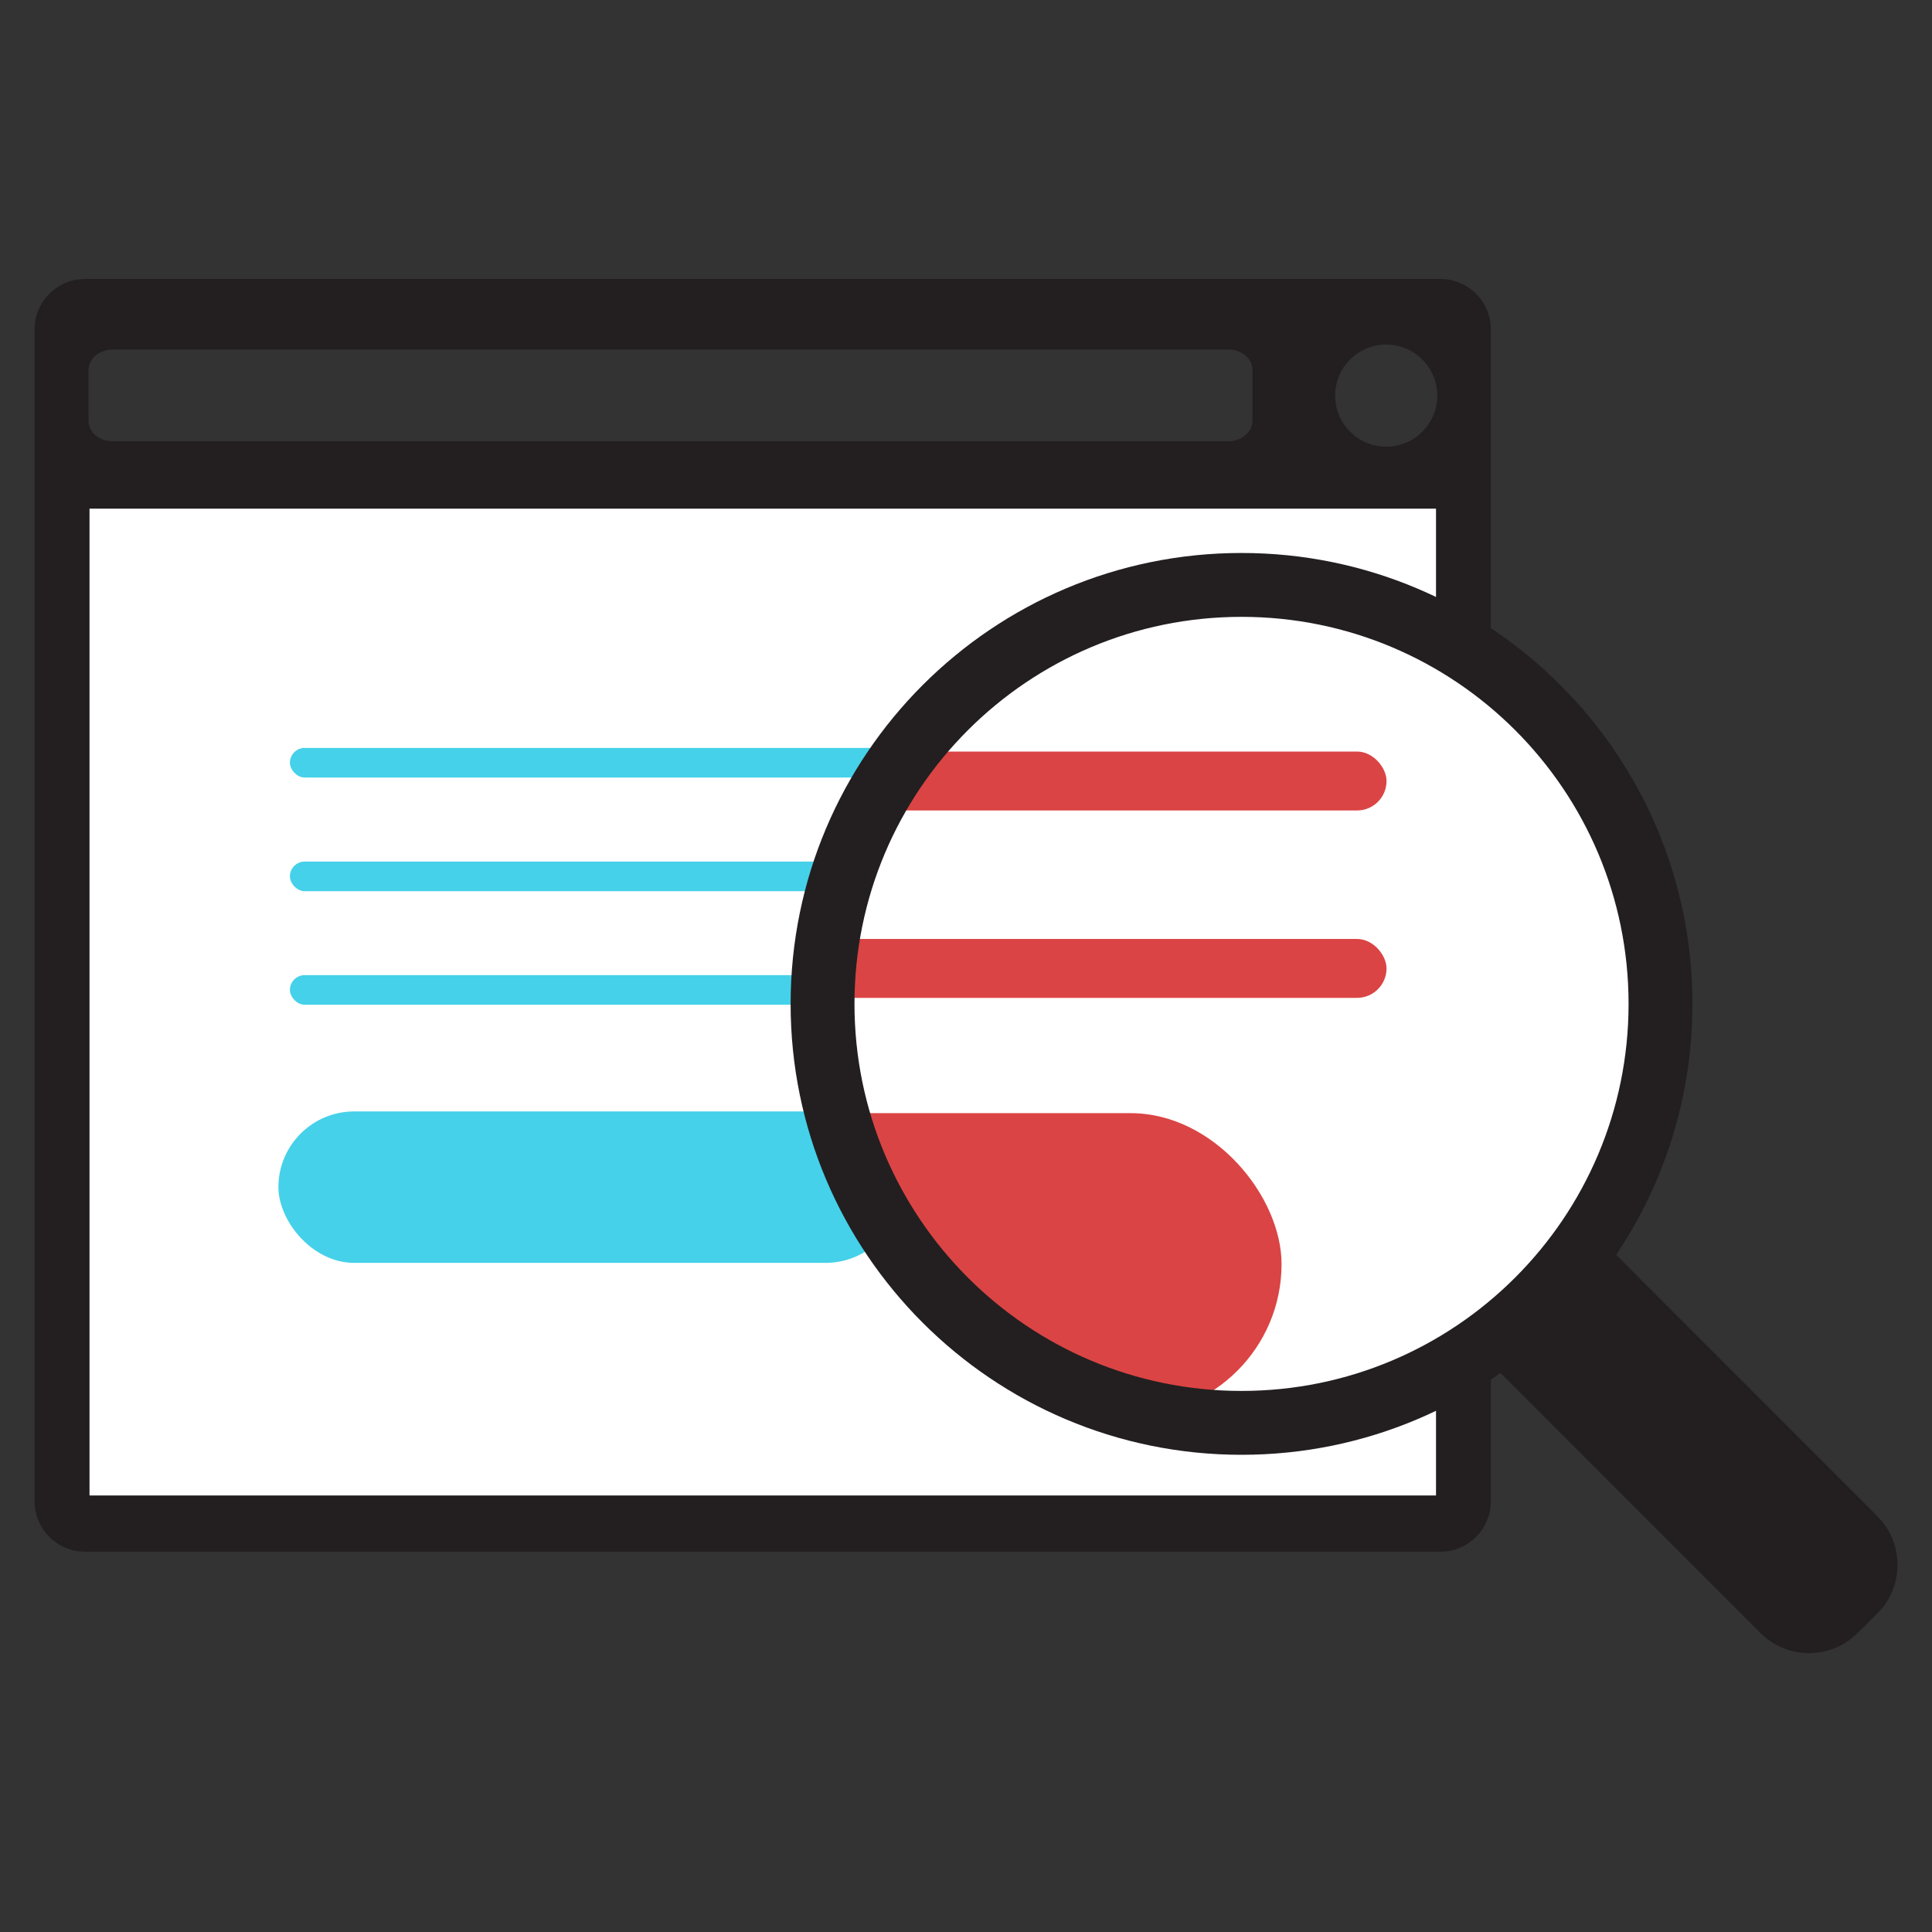 <?xml version="1.0" encoding="UTF-8"?>
<svg xmlns="http://www.w3.org/2000/svg" xmlns:xlink="http://www.w3.org/1999/xlink" id="Cutoff" viewBox="0 0 180 180">
  <rect x="0" y="0" width="180" height="180" fill="#333333" stroke="none"/>
  <defs>
    <style>.cls-1{clip-path:url(#clippath);}.cls-2{fill:#fff;}.cls-3{fill:#db4444;}.cls-4{fill:#231f20;}.cls-5{fill:#45d1e9;}.cls-6{fill:#574d48;}.cls-7{fill:none;stroke:#fe0;stroke-miterlimit:10;stroke-width:1.44px;}</style>
    <clipPath id="clippath">
      <path class="cls-7" d="m115.57,133.02c-21.59,0-39.09-17.5-39.09-39.09s17.5-39.09,39.09-39.09,39.09,17.5,39.09,39.09-17.5,39.09-39.09,39.09Z"></path>
    </clipPath>
  </defs>
  <rect class="cls-2" x="4.7" y="43.47" width="132.29" height="99.24" rx="5.63" ry="5.63"></rect>
  <path class="cls-4" d="m134.2,25.99H7.93c-2.6,0-4.71,2.11-4.71,4.71v109.16c0,2.6,2.11,4.71,4.71,4.71h126.26c2.6,0,4.71-2.11,4.71-4.71V30.7c0-2.6-2.11-4.71-4.71-4.71Zm-5.05,6.11c2.62,0,4.76,2.14,4.76,4.76s-2.14,4.76-4.76,4.76-4.76-2.13-4.76-4.76,2.13-4.76,4.76-4.76Zm-120.9,2.36c0-1.04,1.01-1.89,2.25-1.89h103.94c1.25,0,2.25.85,2.25,1.89v4.76c0,1.04-1.01,1.89-2.25,1.89H10.5c-1.24,0-2.25-.84-2.25-1.89v-4.76Zm125.54,104.87H8.34s0-91.94,0-91.94h125.45v91.94Z"></path>
  <rect class="cls-5" x="27.01" y="69.68" width="73.74" height="2.76" rx="1.38" ry="1.38"></rect>
  <rect class="cls-5" x="27.01" y="80.27" width="73.74" height="2.76" rx="1.38" ry="1.38"></rect>
  <rect class="cls-5" x="27.01" y="90.85" width="73.74" height="2.76" rx="1.38" ry="1.38"></rect>
  <rect class="cls-5" x="25.94" y="103.55" width="58.03" height="14.11" rx="7.06" ry="7.06"></rect>
  <path class="cls-2" d="m115.67,53.52c-22.1,0-40.02,17.92-40.02,40.02s17.92,40.02,40.02,40.02,40.02-17.92,40.02-40.02-17.92-40.02-40.02-40.02Z"></path>
  <g class="cls-1">
    <rect class="cls-6" x="-5.37" y="47.92" width="146.96" height="5.49" rx="2.75" ry="2.75"></rect>
    <rect class="cls-3" x="-17.78" y="70.02" width="146.96" height="5.49" rx="2.75" ry="2.75"></rect>
    <rect class="cls-3" x="-17.78" y="87.48" width="146.96" height="5.49" rx="2.75" ry="2.75"></rect>
    <rect class="cls-3" x="3.75" y="103.71" width="115.65" height="28.12" rx="14.06" ry="14.06"></rect>
  </g>
  <path class="cls-7" d="m115.57,133.02c-21.59,0-39.09-17.5-39.09-39.09s17.5-39.09,39.09-39.09,39.09,17.5,39.09,39.09-17.5,39.09-39.09,39.09Z"></path>
  <path class="cls-4" d="m174.91,141.26l-26.19-26.2-.08-.08c-2.68,4.46-6.32,8.27-10.65,11.13l6.16,6.16,19.88,19.89c2.48,2.48,6.55,2.48,9.03-.01l1.86-1.84c2.49-2.48,2.49-6.55,0-9.03Z"></path>
  <path class="cls-4" d="m115.67,51.52c-23.2,0-42.01,18.81-42.01,42.01s18.81,42.01,42.01,42.01,42.01-18.81,42.01-42.01-18.81-42.01-42.01-42.01Zm0,78.07c-19.92,0-36.06-16.15-36.06-36.06s16.15-36.06,36.06-36.06c19.92,0,36.06,16.15,36.06,36.06s-16.15,36.06-36.06,36.06Z"></path>
</svg>
